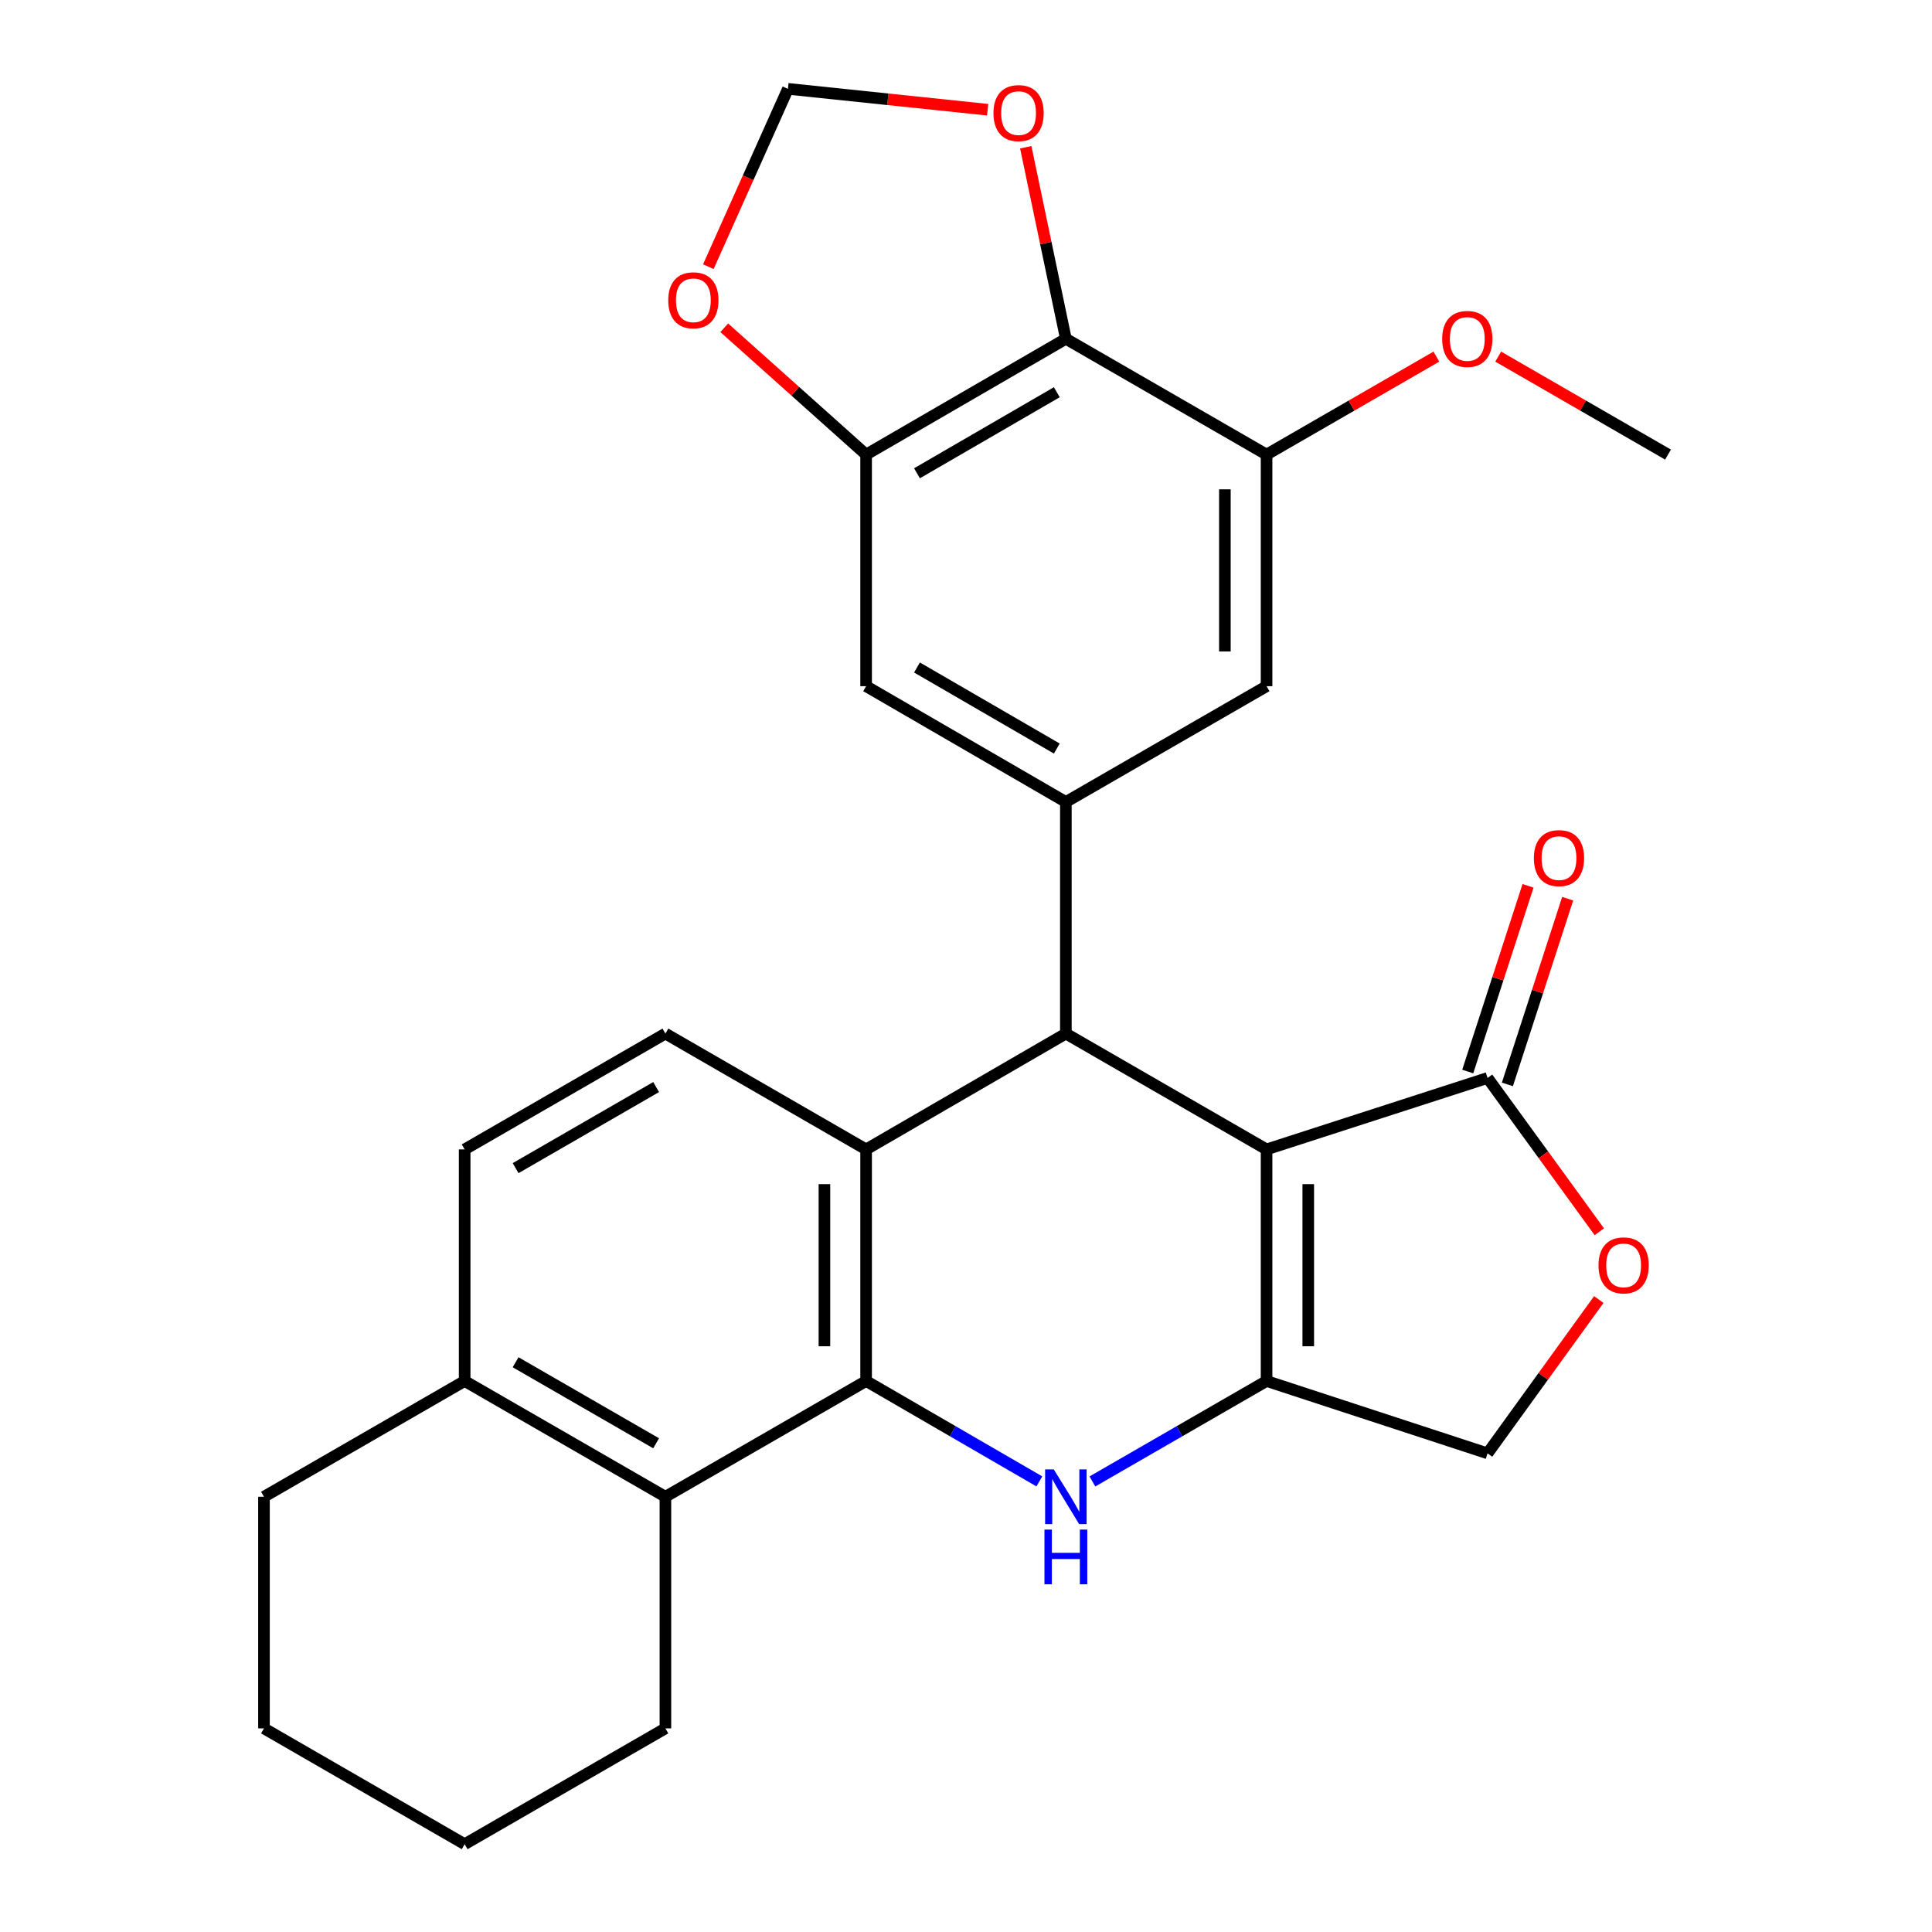 <?xml version='1.0' encoding='iso-8859-1'?>
<svg version='1.1' baseProfile='full'
              xmlns='http://www.w3.org/2000/svg'
                      xmlns:rdkit='http://www.rdkit.org/xml'
                      xmlns:xlink='http://www.w3.org/1999/xlink'
                  xml:space='preserve'
width='1000px' height='1000px' viewBox='0 0 1000 1000'>
<!-- END OF HEADER -->
<rect style='opacity:1.0;fill:#FFFFFF;stroke:none' width='1000' height='1000' x='0' y='0'> </rect>
<path class='bond-0' d='M 655.574,594.931 L 655.574,714.807' style='fill:none;fill-rule:evenodd;stroke:#000000;stroke-width:6px;stroke-linecap:butt;stroke-linejoin:miter;stroke-opacity:1' />
<path class='bond-0' d='M 677.152,612.913 L 677.152,696.825' style='fill:none;fill-rule:evenodd;stroke:#000000;stroke-width:6px;stroke-linecap:butt;stroke-linejoin:miter;stroke-opacity:1' />
<path class='bond-3' d='M 655.574,594.931 L 551.69,534.982' style='fill:none;fill-rule:evenodd;stroke:#000000;stroke-width:6px;stroke-linecap:butt;stroke-linejoin:miter;stroke-opacity:1' />
<path class='bond-6' d='M 655.574,594.931 L 769.959,557.95' style='fill:none;fill-rule:evenodd;stroke:#000000;stroke-width:6px;stroke-linecap:butt;stroke-linejoin:miter;stroke-opacity:1' />
<path class='bond-2' d='M 655.574,714.807 L 610.501,740.802' style='fill:none;fill-rule:evenodd;stroke:#000000;stroke-width:6px;stroke-linecap:butt;stroke-linejoin:miter;stroke-opacity:1' />
<path class='bond-2' d='M 610.501,740.802 L 565.428,766.797' style='fill:none;fill-rule:evenodd;stroke:#0000FF;stroke-width:6px;stroke-linecap:butt;stroke-linejoin:miter;stroke-opacity:1' />
<path class='bond-15' d='M 655.574,714.807 L 769.959,752.256' style='fill:none;fill-rule:evenodd;stroke:#000000;stroke-width:6px;stroke-linecap:butt;stroke-linejoin:miter;stroke-opacity:1' />
<path class='bond-1' d='M 448.298,714.807 L 448.298,594.931' style='fill:none;fill-rule:evenodd;stroke:#000000;stroke-width:6px;stroke-linecap:butt;stroke-linejoin:miter;stroke-opacity:1' />
<path class='bond-1' d='M 426.72,696.825 L 426.72,612.913' style='fill:none;fill-rule:evenodd;stroke:#000000;stroke-width:6px;stroke-linecap:butt;stroke-linejoin:miter;stroke-opacity:1' />
<path class='bond-8' d='M 448.298,714.807 L 344.414,774.72' style='fill:none;fill-rule:evenodd;stroke:#000000;stroke-width:6px;stroke-linecap:butt;stroke-linejoin:miter;stroke-opacity:1' />
<path class='bond-28' d='M 448.298,714.807 L 493.13,740.786' style='fill:none;fill-rule:evenodd;stroke:#000000;stroke-width:6px;stroke-linecap:butt;stroke-linejoin:miter;stroke-opacity:1' />
<path class='bond-28' d='M 493.13,740.786 L 537.963,766.766' style='fill:none;fill-rule:evenodd;stroke:#0000FF;stroke-width:6px;stroke-linecap:butt;stroke-linejoin:miter;stroke-opacity:1' />
<path class='bond-4' d='M 551.69,534.982 L 448.298,594.931' style='fill:none;fill-rule:evenodd;stroke:#000000;stroke-width:6px;stroke-linecap:butt;stroke-linejoin:miter;stroke-opacity:1' />
<path class='bond-5' d='M 551.69,534.982 L 551.69,415.106' style='fill:none;fill-rule:evenodd;stroke:#000000;stroke-width:6px;stroke-linecap:butt;stroke-linejoin:miter;stroke-opacity:1' />
<path class='bond-14' d='M 448.298,594.931 L 344.414,534.982' style='fill:none;fill-rule:evenodd;stroke:#000000;stroke-width:6px;stroke-linecap:butt;stroke-linejoin:miter;stroke-opacity:1' />
<path class='bond-12' d='M 551.69,415.106 L 448.298,355.169' style='fill:none;fill-rule:evenodd;stroke:#000000;stroke-width:6px;stroke-linecap:butt;stroke-linejoin:miter;stroke-opacity:1' />
<path class='bond-12' d='M 547.003,387.448 L 474.628,345.492' style='fill:none;fill-rule:evenodd;stroke:#000000;stroke-width:6px;stroke-linecap:butt;stroke-linejoin:miter;stroke-opacity:1' />
<path class='bond-13' d='M 551.69,415.106 L 655.574,355.169' style='fill:none;fill-rule:evenodd;stroke:#000000;stroke-width:6px;stroke-linecap:butt;stroke-linejoin:miter;stroke-opacity:1' />
<path class='bond-10' d='M 769.959,557.95 L 798.882,597.752' style='fill:none;fill-rule:evenodd;stroke:#000000;stroke-width:6px;stroke-linecap:butt;stroke-linejoin:miter;stroke-opacity:1' />
<path class='bond-10' d='M 798.882,597.752 L 827.804,637.554' style='fill:none;fill-rule:evenodd;stroke:#FF0000;stroke-width:6px;stroke-linecap:butt;stroke-linejoin:miter;stroke-opacity:1' />
<path class='bond-20' d='M 780.221,561.281 L 795.824,513.223' style='fill:none;fill-rule:evenodd;stroke:#000000;stroke-width:6px;stroke-linecap:butt;stroke-linejoin:miter;stroke-opacity:1' />
<path class='bond-20' d='M 795.824,513.223 L 811.427,465.165' style='fill:none;fill-rule:evenodd;stroke:#FF0000;stroke-width:6px;stroke-linecap:butt;stroke-linejoin:miter;stroke-opacity:1' />
<path class='bond-20' d='M 759.698,554.618 L 775.301,506.56' style='fill:none;fill-rule:evenodd;stroke:#000000;stroke-width:6px;stroke-linecap:butt;stroke-linejoin:miter;stroke-opacity:1' />
<path class='bond-20' d='M 775.301,506.56 L 790.904,458.502' style='fill:none;fill-rule:evenodd;stroke:#FF0000;stroke-width:6px;stroke-linecap:butt;stroke-linejoin:miter;stroke-opacity:1' />
<path class='bond-7' d='M 551.69,175.356 L 448.298,235.293' style='fill:none;fill-rule:evenodd;stroke:#000000;stroke-width:6px;stroke-linecap:butt;stroke-linejoin:miter;stroke-opacity:1' />
<path class='bond-7' d='M 547.003,203.014 L 474.628,244.97' style='fill:none;fill-rule:evenodd;stroke:#000000;stroke-width:6px;stroke-linecap:butt;stroke-linejoin:miter;stroke-opacity:1' />
<path class='bond-16' d='M 551.69,175.356 L 541.309,125.783' style='fill:none;fill-rule:evenodd;stroke:#000000;stroke-width:6px;stroke-linecap:butt;stroke-linejoin:miter;stroke-opacity:1' />
<path class='bond-16' d='M 541.309,125.783 L 530.928,76.211' style='fill:none;fill-rule:evenodd;stroke:#FF0000;stroke-width:6px;stroke-linecap:butt;stroke-linejoin:miter;stroke-opacity:1' />
<path class='bond-31' d='M 551.69,175.356 L 655.574,235.293' style='fill:none;fill-rule:evenodd;stroke:#000000;stroke-width:6px;stroke-linecap:butt;stroke-linejoin:miter;stroke-opacity:1' />
<path class='bond-18' d='M 344.414,774.72 L 240.506,714.807' style='fill:none;fill-rule:evenodd;stroke:#000000;stroke-width:6px;stroke-linecap:butt;stroke-linejoin:miter;stroke-opacity:1' />
<path class='bond-18' d='M 339.606,747.041 L 266.87,705.101' style='fill:none;fill-rule:evenodd;stroke:#000000;stroke-width:6px;stroke-linecap:butt;stroke-linejoin:miter;stroke-opacity:1' />
<path class='bond-23' d='M 344.414,774.72 L 344.414,894.608' style='fill:none;fill-rule:evenodd;stroke:#000000;stroke-width:6px;stroke-linecap:butt;stroke-linejoin:miter;stroke-opacity:1' />
<path class='bond-9' d='M 448.298,235.293 L 448.298,355.169' style='fill:none;fill-rule:evenodd;stroke:#000000;stroke-width:6px;stroke-linecap:butt;stroke-linejoin:miter;stroke-opacity:1' />
<path class='bond-17' d='M 448.298,235.293 L 411.59,202.473' style='fill:none;fill-rule:evenodd;stroke:#000000;stroke-width:6px;stroke-linecap:butt;stroke-linejoin:miter;stroke-opacity:1' />
<path class='bond-17' d='M 411.59,202.473 L 374.881,169.653' style='fill:none;fill-rule:evenodd;stroke:#FF0000;stroke-width:6px;stroke-linecap:butt;stroke-linejoin:miter;stroke-opacity:1' />
<path class='bond-29' d='M 827.539,672.634 L 798.749,712.445' style='fill:none;fill-rule:evenodd;stroke:#FF0000;stroke-width:6px;stroke-linecap:butt;stroke-linejoin:miter;stroke-opacity:1' />
<path class='bond-29' d='M 798.749,712.445 L 769.959,752.256' style='fill:none;fill-rule:evenodd;stroke:#000000;stroke-width:6px;stroke-linecap:butt;stroke-linejoin:miter;stroke-opacity:1' />
<path class='bond-11' d='M 655.574,235.293 L 655.574,355.169' style='fill:none;fill-rule:evenodd;stroke:#000000;stroke-width:6px;stroke-linecap:butt;stroke-linejoin:miter;stroke-opacity:1' />
<path class='bond-11' d='M 633.997,253.275 L 633.997,337.187' style='fill:none;fill-rule:evenodd;stroke:#000000;stroke-width:6px;stroke-linecap:butt;stroke-linejoin:miter;stroke-opacity:1' />
<path class='bond-22' d='M 655.574,235.293 L 699.523,209.939' style='fill:none;fill-rule:evenodd;stroke:#000000;stroke-width:6px;stroke-linecap:butt;stroke-linejoin:miter;stroke-opacity:1' />
<path class='bond-22' d='M 699.523,209.939 L 743.472,184.585' style='fill:none;fill-rule:evenodd;stroke:#FF0000;stroke-width:6px;stroke-linecap:butt;stroke-linejoin:miter;stroke-opacity:1' />
<path class='bond-21' d='M 344.414,534.982 L 240.506,594.931' style='fill:none;fill-rule:evenodd;stroke:#000000;stroke-width:6px;stroke-linecap:butt;stroke-linejoin:miter;stroke-opacity:1' />
<path class='bond-21' d='M 339.611,562.664 L 266.875,604.629' style='fill:none;fill-rule:evenodd;stroke:#000000;stroke-width:6px;stroke-linecap:butt;stroke-linejoin:miter;stroke-opacity:1' />
<path class='bond-32' d='M 511.211,56.792 L 459.525,51.389' style='fill:none;fill-rule:evenodd;stroke:#FF0000;stroke-width:6px;stroke-linecap:butt;stroke-linejoin:miter;stroke-opacity:1' />
<path class='bond-32' d='M 459.525,51.389 L 407.84,45.986' style='fill:none;fill-rule:evenodd;stroke:#000000;stroke-width:6px;stroke-linecap:butt;stroke-linejoin:miter;stroke-opacity:1' />
<path class='bond-19' d='M 366.634,138.033 L 387.237,92.01' style='fill:none;fill-rule:evenodd;stroke:#FF0000;stroke-width:6px;stroke-linecap:butt;stroke-linejoin:miter;stroke-opacity:1' />
<path class='bond-19' d='M 387.237,92.01 L 407.84,45.986' style='fill:none;fill-rule:evenodd;stroke:#000000;stroke-width:6px;stroke-linecap:butt;stroke-linejoin:miter;stroke-opacity:1' />
<path class='bond-24' d='M 240.506,714.807 L 136.634,774.72' style='fill:none;fill-rule:evenodd;stroke:#000000;stroke-width:6px;stroke-linecap:butt;stroke-linejoin:miter;stroke-opacity:1' />
<path class='bond-30' d='M 240.506,714.807 L 240.506,594.931' style='fill:none;fill-rule:evenodd;stroke:#000000;stroke-width:6px;stroke-linecap:butt;stroke-linejoin:miter;stroke-opacity:1' />
<path class='bond-25' d='M 775.469,184.585 L 819.418,209.939' style='fill:none;fill-rule:evenodd;stroke:#FF0000;stroke-width:6px;stroke-linecap:butt;stroke-linejoin:miter;stroke-opacity:1' />
<path class='bond-25' d='M 819.418,209.939 L 863.366,235.293' style='fill:none;fill-rule:evenodd;stroke:#000000;stroke-width:6px;stroke-linecap:butt;stroke-linejoin:miter;stroke-opacity:1' />
<path class='bond-26' d='M 344.414,894.608 L 240.506,954.545' style='fill:none;fill-rule:evenodd;stroke:#000000;stroke-width:6px;stroke-linecap:butt;stroke-linejoin:miter;stroke-opacity:1' />
<path class='bond-33' d='M 136.634,774.72 L 136.634,894.608' style='fill:none;fill-rule:evenodd;stroke:#000000;stroke-width:6px;stroke-linecap:butt;stroke-linejoin:miter;stroke-opacity:1' />
<path class='bond-27' d='M 240.506,954.545 L 136.634,894.608' style='fill:none;fill-rule:evenodd;stroke:#000000;stroke-width:6px;stroke-linecap:butt;stroke-linejoin:miter;stroke-opacity:1' />
<path  class='atom-3' d='M 545.43 760.56
L 554.71 775.56
Q 555.63 777.04, 557.11 779.72
Q 558.59 782.4, 558.67 782.56
L 558.67 760.56
L 562.43 760.56
L 562.43 788.88
L 558.55 788.88
L 548.59 772.48
Q 547.43 770.56, 546.19 768.36
Q 544.99 766.16, 544.63 765.48
L 544.63 788.88
L 540.95 788.88
L 540.95 760.56
L 545.43 760.56
' fill='#0000FF'/>
<path  class='atom-3' d='M 540.61 791.712
L 544.45 791.712
L 544.45 803.752
L 558.93 803.752
L 558.93 791.712
L 562.77 791.712
L 562.77 820.032
L 558.93 820.032
L 558.93 806.952
L 544.45 806.952
L 544.45 820.032
L 540.61 820.032
L 540.61 791.712
' fill='#0000FF'/>
<path  class='atom-11' d='M 827.386 654.949
Q 827.386 648.149, 830.746 644.349
Q 834.106 640.549, 840.386 640.549
Q 846.666 640.549, 850.026 644.349
Q 853.386 648.149, 853.386 654.949
Q 853.386 661.829, 849.986 665.749
Q 846.586 669.629, 840.386 669.629
Q 834.146 669.629, 830.746 665.749
Q 827.386 661.869, 827.386 654.949
M 840.386 666.429
Q 844.706 666.429, 847.026 663.549
Q 849.386 660.629, 849.386 654.949
Q 849.386 649.389, 847.026 646.589
Q 844.706 643.749, 840.386 643.749
Q 836.066 643.749, 833.706 646.549
Q 831.386 649.349, 831.386 654.949
Q 831.386 660.669, 833.706 663.549
Q 836.066 666.429, 840.386 666.429
' fill='#FF0000'/>
<path  class='atom-17' d='M 514.212 58.545
Q 514.212 51.745, 517.572 47.945
Q 520.932 44.145, 527.212 44.145
Q 533.492 44.145, 536.852 47.945
Q 540.212 51.745, 540.212 58.545
Q 540.212 65.425, 536.812 69.345
Q 533.412 73.225, 527.212 73.225
Q 520.972 73.225, 517.572 69.345
Q 514.212 65.465, 514.212 58.545
M 527.212 70.025
Q 531.532 70.025, 533.852 67.145
Q 536.212 64.225, 536.212 58.545
Q 536.212 52.985, 533.852 50.185
Q 531.532 47.345, 527.212 47.345
Q 522.892 47.345, 520.532 50.145
Q 518.212 52.945, 518.212 58.545
Q 518.212 64.265, 520.532 67.145
Q 522.892 70.025, 527.212 70.025
' fill='#FF0000'/>
<path  class='atom-18' d='M 345.883 155.428
Q 345.883 148.628, 349.243 144.828
Q 352.603 141.028, 358.883 141.028
Q 365.163 141.028, 368.523 144.828
Q 371.883 148.628, 371.883 155.428
Q 371.883 162.308, 368.483 166.228
Q 365.083 170.108, 358.883 170.108
Q 352.643 170.108, 349.243 166.228
Q 345.883 162.348, 345.883 155.428
M 358.883 166.908
Q 363.203 166.908, 365.523 164.028
Q 367.883 161.108, 367.883 155.428
Q 367.883 149.868, 365.523 147.068
Q 363.203 144.228, 358.883 144.228
Q 354.563 144.228, 352.203 147.028
Q 349.883 149.828, 349.883 155.428
Q 349.883 161.148, 352.203 164.028
Q 354.563 166.908, 358.883 166.908
' fill='#FF0000'/>
<path  class='atom-21' d='M 793.929 444.16
Q 793.929 437.36, 797.289 433.56
Q 800.649 429.76, 806.929 429.76
Q 813.209 429.76, 816.569 433.56
Q 819.929 437.36, 819.929 444.16
Q 819.929 451.04, 816.529 454.96
Q 813.129 458.84, 806.929 458.84
Q 800.689 458.84, 797.289 454.96
Q 793.929 451.08, 793.929 444.16
M 806.929 455.64
Q 811.249 455.64, 813.569 452.76
Q 815.929 449.84, 815.929 444.16
Q 815.929 438.6, 813.569 435.8
Q 811.249 432.96, 806.929 432.96
Q 802.609 432.96, 800.249 435.76
Q 797.929 438.56, 797.929 444.16
Q 797.929 449.88, 800.249 452.76
Q 802.609 455.64, 806.929 455.64
' fill='#FF0000'/>
<path  class='atom-23' d='M 746.47 175.436
Q 746.47 168.636, 749.83 164.836
Q 753.19 161.036, 759.47 161.036
Q 765.75 161.036, 769.11 164.836
Q 772.47 168.636, 772.47 175.436
Q 772.47 182.316, 769.07 186.236
Q 765.67 190.116, 759.47 190.116
Q 753.23 190.116, 749.83 186.236
Q 746.47 182.356, 746.47 175.436
M 759.47 186.916
Q 763.79 186.916, 766.11 184.036
Q 768.47 181.116, 768.47 175.436
Q 768.47 169.876, 766.11 167.076
Q 763.79 164.236, 759.47 164.236
Q 755.15 164.236, 752.79 167.036
Q 750.47 169.836, 750.47 175.436
Q 750.47 181.156, 752.79 184.036
Q 755.15 186.916, 759.47 186.916
' fill='#FF0000'/>
</svg>
